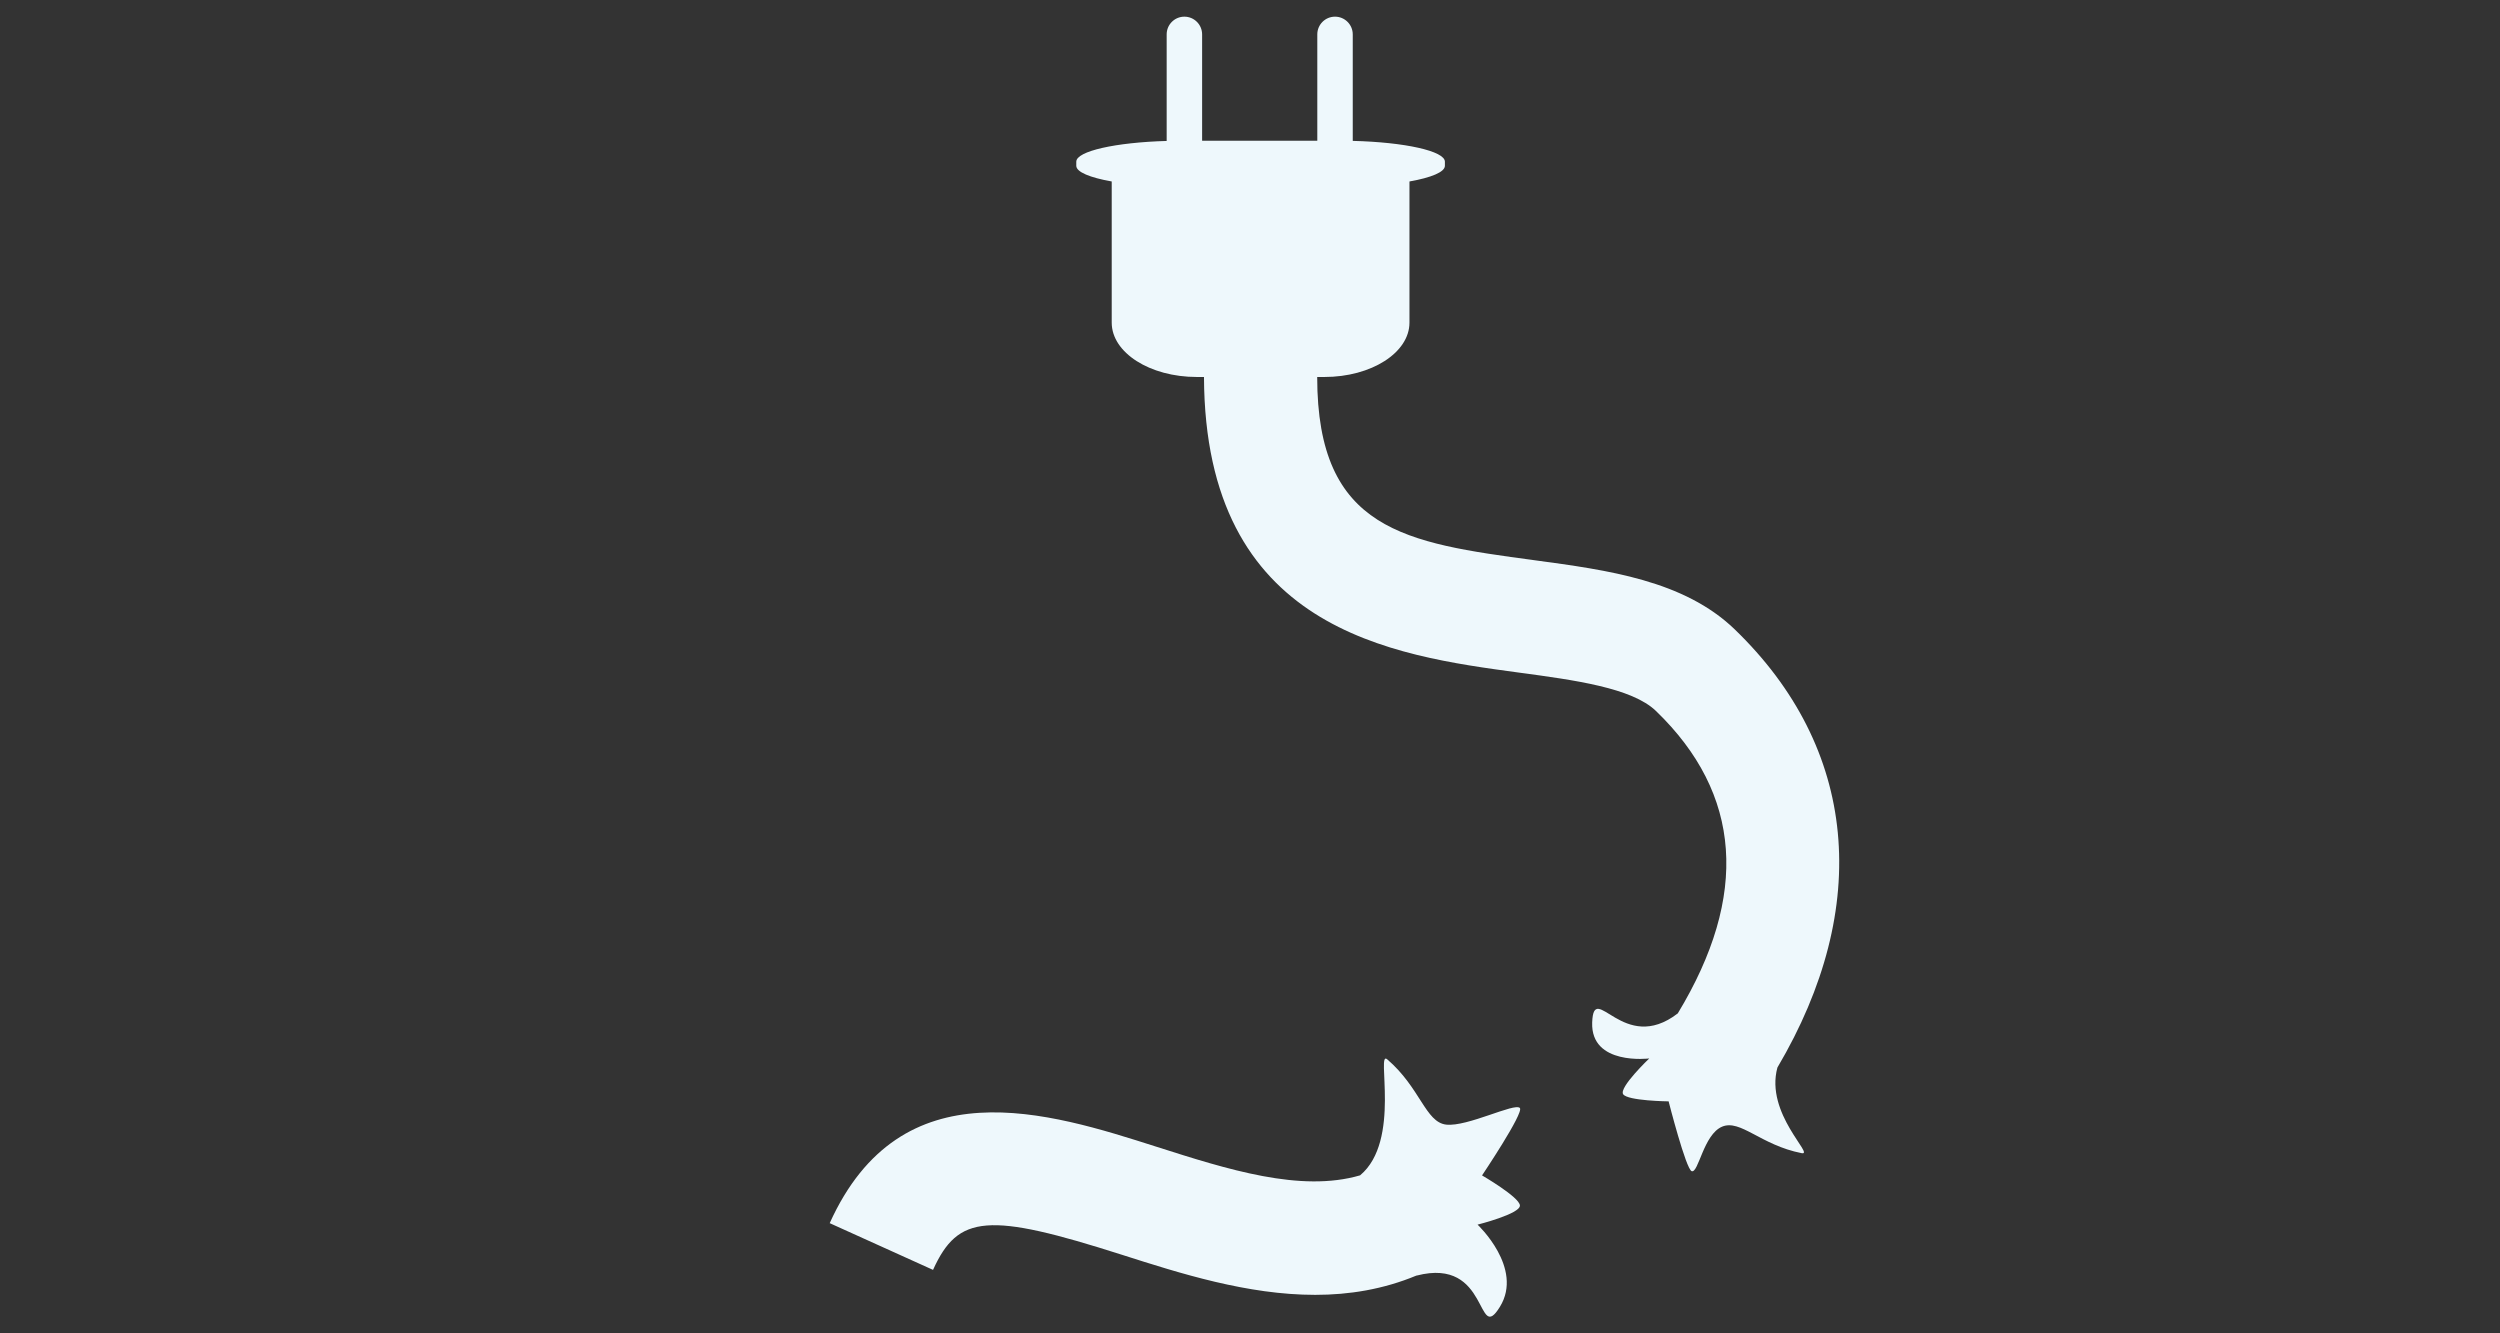 <?xml version="1.0" encoding="utf-8"?>
<!-- Generator: Adobe Illustrator 16.0.0, SVG Export Plug-In . SVG Version: 6.00 Build 0)  -->
<!DOCTYPE svg PUBLIC "-//W3C//DTD SVG 1.1//EN" "http://www.w3.org/Graphics/SVG/1.1/DTD/svg11.dtd">
<svg version="1.1" id="Calque_1" xmlns="http://www.w3.org/2000/svg" xmlns:xlink="http://www.w3.org/1999/xlink" x="0px" y="0px"
	 width="150px" height="80px" viewBox="0 0 150 80" enable-background="new 0 0 150 80" xml:space="preserve">
<rect x="0" y="0" width="150" height="80" fill="#333333" stroke="none"/>
<g>
	<path fill="#EEF8FC" d="M91.192,66.48c-0.302-0.335-3.157,1.143-4.423,0.997c-1.243-0.145-1.551-2.216-3.538-3.919
		c-0.691-0.593,0.866,4.888-1.625,6.962c-3.565,1.043-7.953-0.354-12.211-1.713c-6.466-2.065-15.327-4.898-19.613,4.582l6.2,2.804
		c1.506-3.329,3.309-3.471,11.342-0.904c3.494,1.116,7.521,2.402,11.588,2.402c2.038,0,4.085-0.33,6.082-1.161l0.002,0.005
		c4.412-1.143,3.567,4.2,5,1.871s-1.343-4.928-1.343-4.928s2.575-0.647,2.541-1.153c-0.033-0.503-2.272-1.8-2.272-1.8
		S91.449,66.764,91.192,66.48z"/>
	<path fill="#EEF8FC" d="M106.645,64.052c5.703-9.659,4.811-19.176-2.565-26.293c-3.042-2.934-7.607-3.552-12.022-4.147
		c-7.708-1.04-13.027-1.763-13.026-10.993h0.432c2.818,0,5.104-1.46,5.104-3.261v-0.635v-7.835c1.302-0.23,2.126-0.566,2.126-0.94
		V9.702c0-0.641-2.413-1.171-5.529-1.249v-6.39C81.164,1.476,80.688,1,80.101,1c-0.587,0-1.063,0.476-1.063,1.063v6.38h-6.911v-6.38
		C72.126,1.476,71.65,1,71.063,1C70.476,1,70,1.476,70,2.063v6.394c-3.064,0.087-5.423,0.611-5.423,1.245v0.246
		c0,0.374,0.825,0.71,2.126,0.94v7.835v0.635c0,1.801,2.285,3.261,5.104,3.261h0.432c0.059,15.185,11.294,16.71,18.908,17.738
		c3.329,0.448,6.77,0.913,8.208,2.299c5.161,4.977,5.59,11.082,1.312,18.147c-3.269,2.522-5.041-2.024-5.136,0.544
		c-0.095,2.603,3.424,2.16,3.424,2.16s-1.83,1.744-1.566,2.146c0.263,0.401,2.728,0.429,2.728,0.429s1.04,4.072,1.384,4.189
		c0.409,0.136,0.708-2.2,1.826-2.671c1.098-0.462,2.323,1.109,4.769,1.589C108.913,69.351,105.888,66.817,106.645,64.052z"/>
</g>
</svg>
